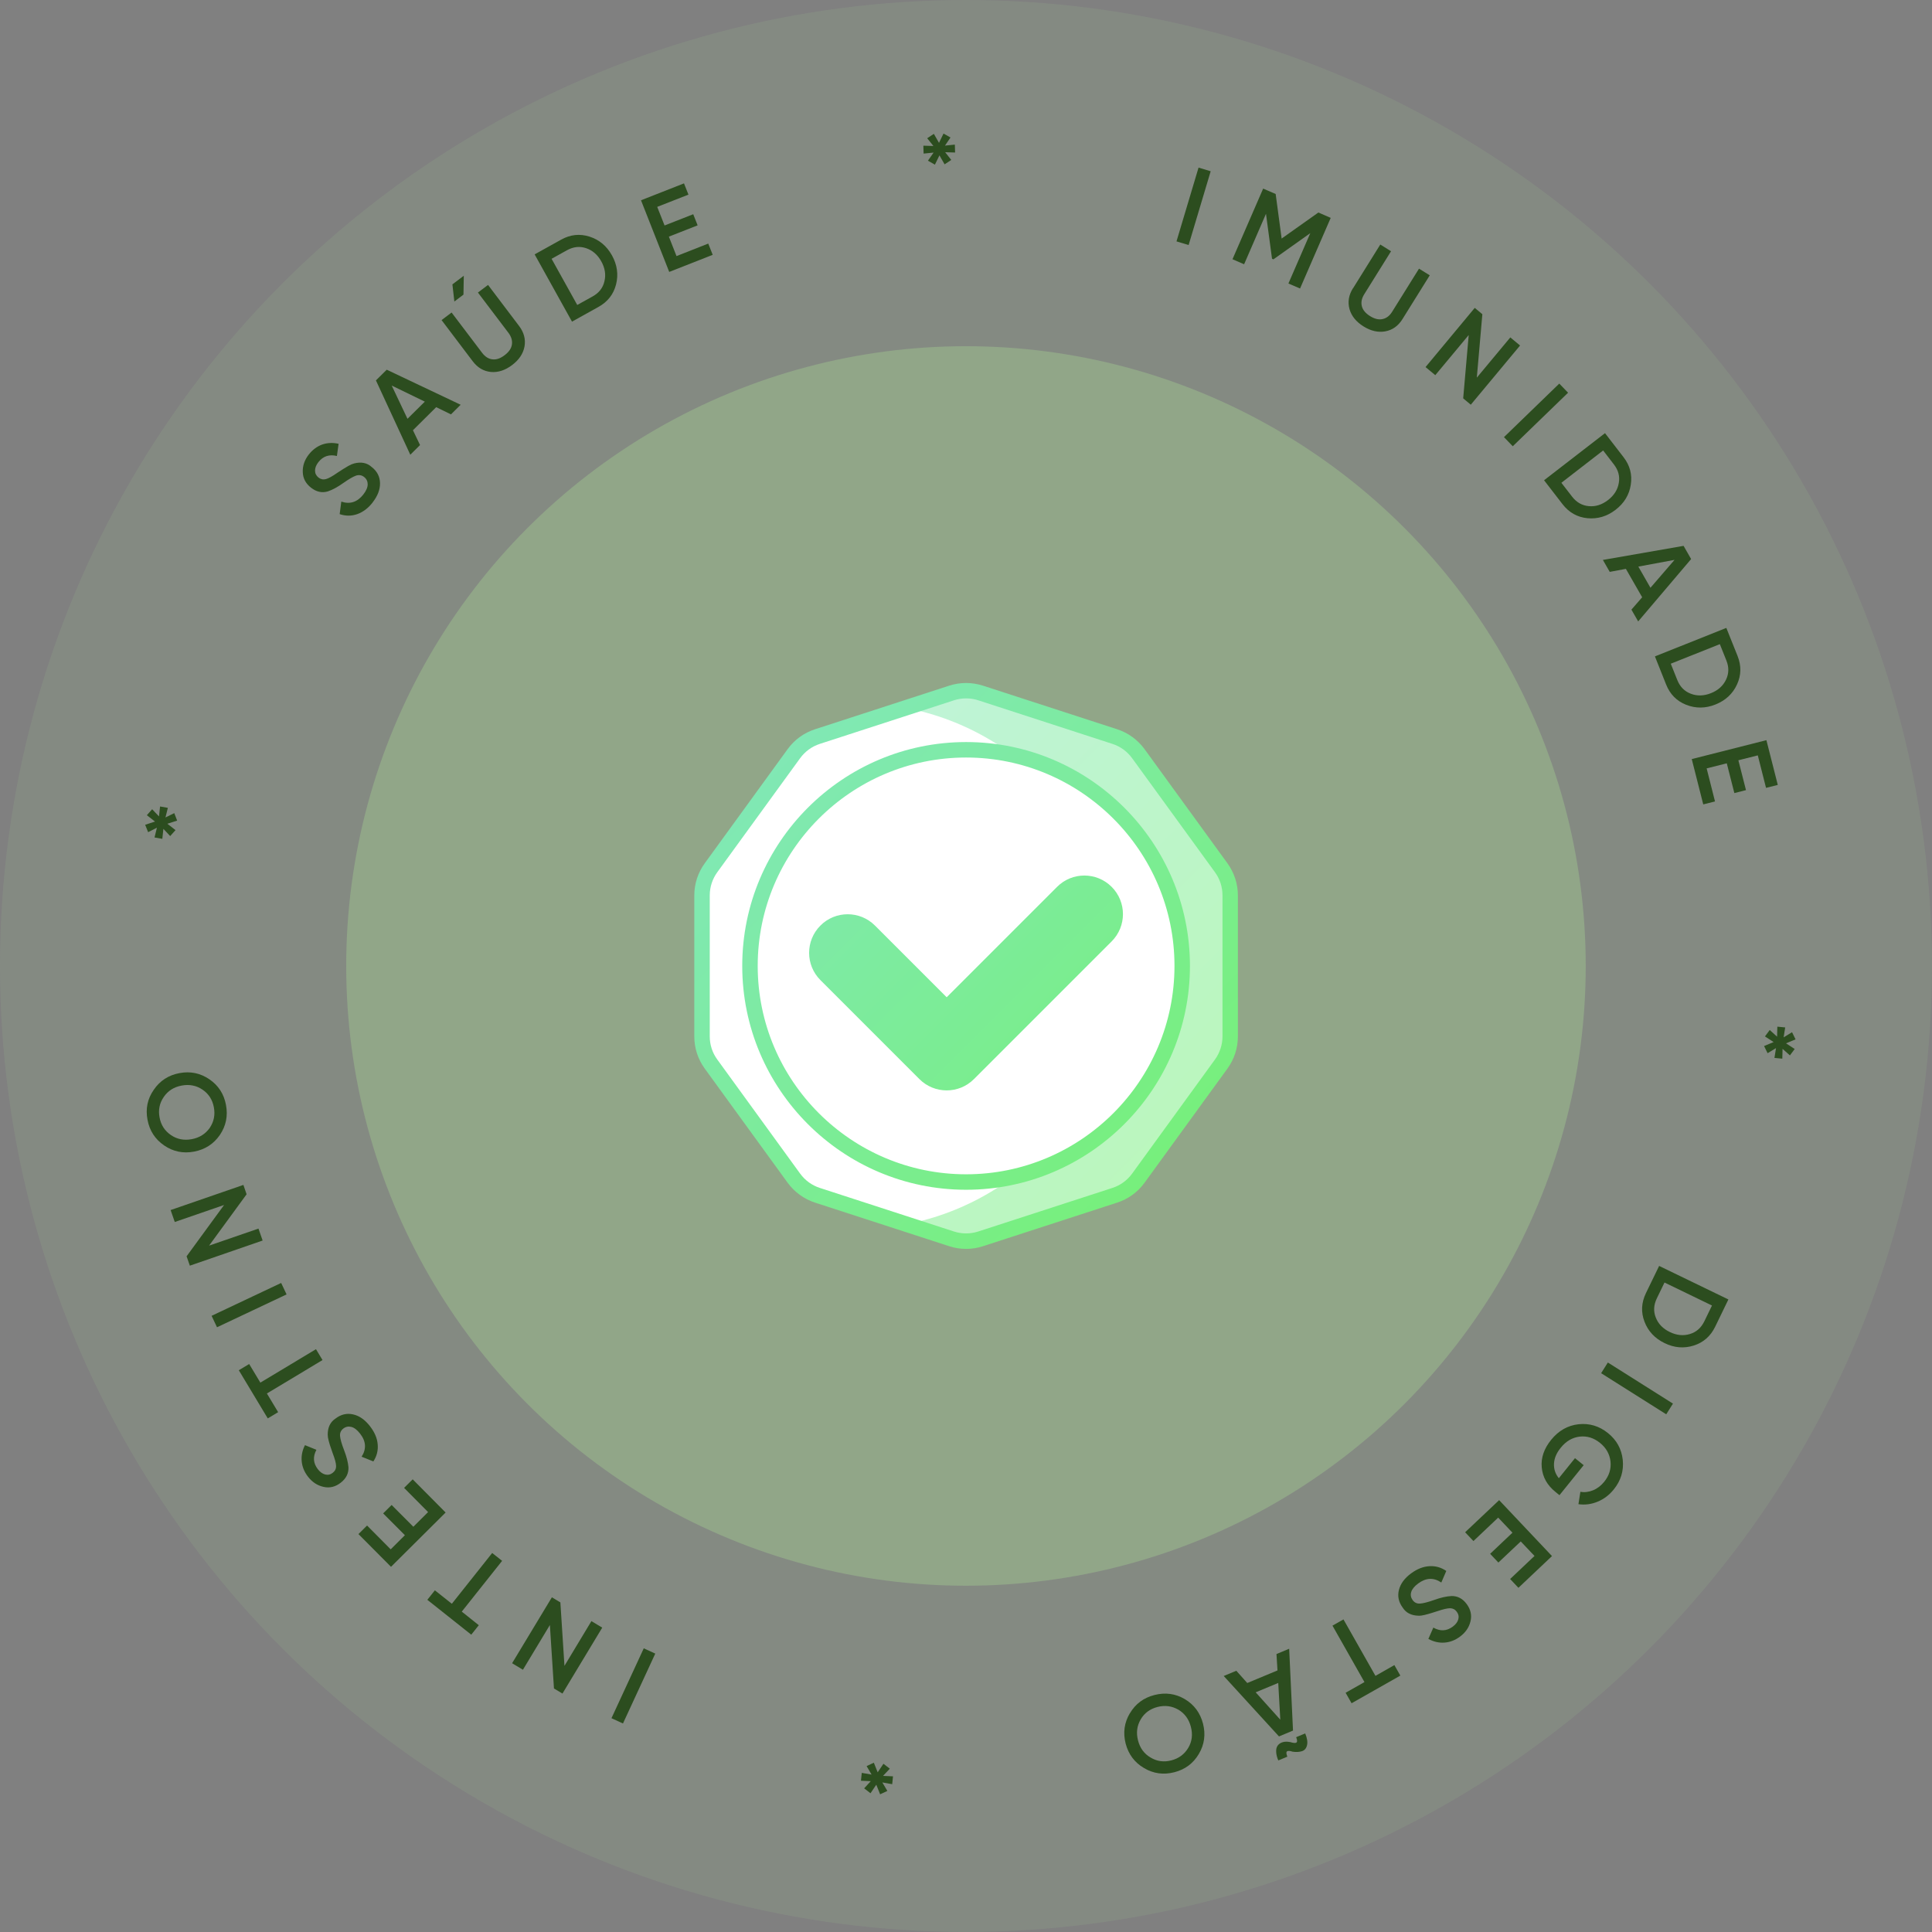 <svg xmlns="http://www.w3.org/2000/svg" xmlns:xlink="http://www.w3.org/1999/xlink" id="Layer_2" viewBox="0 0 307.43 307.43"><rect x="0" y="0" width="307.43" height="307.43" fill="#808080" stroke="none"/><defs><style>.cls-1{fill:url(#linear-gradient);opacity:.5;}.cls-1,.cls-2,.cls-3,.cls-4,.cls-5,.cls-6,.cls-7,.cls-8{stroke-width:0px;}.cls-2{opacity:.1;}.cls-2,.cls-4{fill:#ade696;}.cls-3{fill:url(#linear-gradient-2);}.cls-4{opacity:.3;}.cls-5{fill:url(#linear-gradient-3);}.cls-6{fill:#2c4d1f;}.cls-7{fill:#fff;}.cls-8{fill:url(#linear-gradient-4);}</style><linearGradient id="linear-gradient" x1="96.36" y1="90.97" x2="326.6" y2="321.22" gradientUnits="userSpaceOnUse"><stop offset="0" stop-color="#85e5ce"></stop><stop offset="1" stop-color="#62ff00"></stop></linearGradient><linearGradient id="linear-gradient-2" x1="93.68" y1="93.66" x2="323.92" y2="323.9" xlink:href="#linear-gradient"></linearGradient><linearGradient id="linear-gradient-3" x1="93.68" y1="93.66" x2="323.92" y2="323.9" xlink:href="#linear-gradient"></linearGradient><linearGradient id="linear-gradient-4" x1="96.26" y1="91.08" x2="326.5" y2="321.32" xlink:href="#linear-gradient"></linearGradient></defs><g id="Layer_1-2"><circle class="cls-2" cx="153.71" cy="153.71" r="153.71"></circle><circle class="cls-4" cx="153.71" cy="153.71" r="98.62"></circle><path class="cls-6" d="M59.32,79.93c-.72.93-1.55,1.55-2.47,1.88-.92.32-1.86.32-2.8,0l.26-1.99c1.39.46,2.55.08,3.5-1.13.46-.59.69-1.12.7-1.61,0-.48-.18-.87-.57-1.18-.39-.3-.81-.37-1.28-.22-.46.16-1.14.55-2.02,1.17-.9.64-1.72,1.09-2.46,1.34-.93.28-1.82.09-2.68-.58-.86-.67-1.29-1.5-1.32-2.49-.04-.99.28-1.92.95-2.79.6-.76,1.31-1.29,2.13-1.59.83-.29,1.7-.33,2.62-.12l-.27,1.94c-1.22-.3-2.2.03-2.94.97-.36.46-.54.91-.54,1.36,0,.44.19.81.55,1.1.36.28.75.36,1.17.25s1.04-.45,1.85-1.02c.52-.34.82-.53.9-.58.13-.09.41-.26.83-.5.35-.2.66-.33.94-.4,1.12-.28,2.04-.09,2.76.56.88.68,1.32,1.54,1.34,2.58.02,1.01-.37,2.03-1.17,3.06Z"></path><path class="cls-6" d="M73.3,64.41l-1.54,1.53-2.35-1.15-3.7,3.67,1.13,2.36-1.55,1.54-5.47-11.83,1.72-1.7,11.77,5.58ZM62.33,61.35l2.51,5.29,2.76-2.73-5.27-2.56Z"></path><path class="cls-6" d="M70.26,50.94l1.6-1.21,4.87,6.43c.46.6,1,.95,1.62,1.02.62.08,1.27-.14,1.95-.66.68-.51,1.07-1.08,1.16-1.7.09-.62-.09-1.23-.54-1.84l-4.87-6.43,1.61-1.21,4.94,6.53c.78,1.03,1.07,2.13.86,3.28-.21,1.13-.87,2.11-1.97,2.94-1.1.83-2.22,1.2-3.36,1.1-1.17-.11-2.14-.68-2.92-1.72l-4.94-6.53ZM73.75,46.88l.05-3-1.81,1.37.31,2.73,1.45-1.1Z"></path><path class="cls-6" d="M85.07,40.48l4.21-2.34c1.47-.82,2.97-.98,4.52-.49,1.55.49,2.74,1.49,3.58,2.99.83,1.5,1.05,3.04.65,4.62-.4,1.57-1.33,2.76-2.8,3.58l-4.21,2.34-5.95-10.71ZM91.85,48.53l2.45-1.36c1.01-.56,1.64-1.36,1.88-2.41.26-1.05.09-2.11-.5-3.17-.59-1.06-1.4-1.76-2.42-2.1-1.02-.34-2.03-.23-3.04.33l-2.45,1.36,4.08,7.34Z"></path><path class="cls-6" d="M106.44,37.67l1.21,3.08,5.05-1.99.71,1.79-6.92,2.72-4.49-11.4,6.84-2.69.71,1.79-4.97,1.95,1.17,2.96,4.56-1.79.7,1.77-4.56,1.79Z"></path><path class="cls-6" d="M150.37,23.17l1.57-.16.04,1.26-1.58-.05.97,1.23-1.06.7-.82-1.43-.72,1.48-1.11-.63.9-1.29-1.59.16-.04-1.26,1.6.05-.99-1.23,1.06-.7.82,1.43.72-1.48,1.11.63-.88,1.29Z"></path><path class="cls-6" d="M187.21,38.41l3.51-11.74,1.93.58-3.51,11.74-1.93-.58Z"></path><path class="cls-6" d="M209.78,33.81l1.97.86-4.88,11.24-1.85-.8,3.48-8.01-5.87,4.17-.22-.1-.96-7.15-3.48,8.03-1.85-.8,4.88-11.24,1.99.86.95,7.09,5.84-4.14Z"></path><path class="cls-6" d="M215.31,45.86l4.33-6.95,1.71,1.07-4.27,6.85c-.4.64-.53,1.27-.38,1.88.15.61.59,1.14,1.31,1.59.72.45,1.39.61,2,.47.61-.13,1.12-.52,1.52-1.17l4.27-6.85,1.71,1.06-4.33,6.95c-.68,1.1-1.6,1.76-2.76,1.97-1.13.2-2.28-.06-3.45-.79s-1.91-1.64-2.23-2.75c-.31-1.13-.13-2.24.56-3.34Z"></path><path class="cls-6" d="M235.01,60.08l5.32-6.39,1.55,1.29-7.84,9.42-1.21-1.01.88-10.08-5.32,6.39-1.55-1.29,7.83-9.42,1.21,1.01-.88,10.08Z"></path><path class="cls-6" d="M239.32,69.56l8.8-8.52,1.4,1.45-8.8,8.52-1.4-1.45Z"></path><path class="cls-6" d="M255.4,68.93l2.94,3.81c1.03,1.33,1.41,2.79,1.16,4.39-.25,1.61-1.05,2.94-2.42,3.99-1.36,1.05-2.85,1.49-4.48,1.34-1.61-.16-2.93-.9-3.96-2.23l-2.94-3.81,9.69-7.49ZM248.46,76.83l1.71,2.21c.71.91,1.59,1.41,2.66,1.5,1.08.1,2.09-.23,3.05-.97.96-.74,1.53-1.65,1.71-2.71.19-1.06-.07-2.04-.78-2.96l-1.71-2.22-6.64,5.14Z"></path><path class="cls-6" d="M260.68,98.89l-1.08-1.88,1.71-1.97-2.59-4.52-2.57.48-1.09-1.9,12.84-2.24,1.2,2.1-8.43,9.93ZM266.46,89.09l-5.76,1.07,1.93,3.37,3.83-4.44Z"></path><path class="cls-6" d="M274.7,99.91l1.79,4.47c.62,1.56.59,3.07-.09,4.54-.68,1.48-1.82,2.54-3.42,3.18-1.59.64-3.15.65-4.67.05-1.5-.59-2.57-1.67-3.19-3.23l-1.78-4.47,11.38-4.54ZM265.86,105.61l1.04,2.6c.43,1.07,1.14,1.8,2.15,2.18,1.01.39,2.08.36,3.21-.09s1.92-1.16,2.39-2.14c.47-.97.49-1.99.06-3.06l-1.04-2.6-7.8,3.11Z"></path><path class="cls-6" d="M274.78,121.46l-3.21.81,1.33,5.26-1.87.47-1.83-7.21,11.88-3.01,1.81,7.12-1.87.47-1.31-5.17-3.09.78,1.21,4.75-1.85.47-1.21-4.75Z"></path><path class="cls-6" d="M283.65,166.88l-.04,1.58-1.25-.12.25-1.56-1.34.81-.56-1.14,1.52-.63-1.38-.9.76-1.02,1.17,1.06.04-1.59,1.25.12-.25,1.58,1.34-.82.56,1.14-1.52.63,1.38.9-.76,1.02-1.17-1.04Z"></path><path class="cls-6" d="M275.03,206.78l-2.1,4.33c-.73,1.51-1.87,2.51-3.41,3-1.55.49-3.1.37-4.65-.39-1.54-.75-2.61-1.88-3.19-3.41-.58-1.51-.5-3.02.23-4.54l2.1-4.33,11.03,5.34ZM264.86,204.09l-1.22,2.52c-.5,1.04-.56,2.06-.16,3.05.39,1.01,1.14,1.77,2.23,2.3,1.09.53,2.15.63,3.19.32,1.03-.31,1.79-.98,2.3-2.02l1.22-2.52-7.56-3.66Z"></path><path class="cls-6" d="M255.85,216.81l10.36,6.54-1.07,1.7-10.36-6.54,1.07-1.7Z"></path><path class="cls-6" d="M252,233.15l-3.85,4.77-.65-.53c-1.31-1.06-2.03-2.35-2.17-3.89-.14-1.52.36-2.98,1.49-4.38,1.19-1.47,2.65-2.3,4.38-2.49,1.72-.18,3.28.29,4.67,1.41,1.38,1.11,2.16,2.53,2.35,4.25.18,1.74-.29,3.32-1.44,4.73-.71.88-1.57,1.53-2.57,1.94-1,.41-2.02.54-3.04.39l.31-1.97c.67.12,1.34.04,2.02-.24.68-.28,1.26-.73,1.76-1.34.81-1,1.14-2.08,1.01-3.26-.14-1.18-.7-2.16-1.67-2.94-.98-.79-2.05-1.13-3.22-1-1.18.14-2.19.73-3.03,1.78-.68.83-1.03,1.68-1.07,2.53-.04.85.21,1.62.77,2.31l2.57-3.19,1.4,1.13Z"></path><path class="cls-6" d="M240.67,243.89l-2.27-2.4-3.94,3.73-1.32-1.4,5.41-5.11,8.41,8.9-5.34,5.05-1.32-1.4,3.88-3.67-2.19-2.31-3.56,3.36-1.31-1.39,3.56-3.37Z"></path><path class="cls-6" d="M224.55,250.36c.95-.7,1.91-1.08,2.89-1.14.98-.06,1.88.19,2.7.76l-.79,1.84c-1.21-.82-2.44-.77-3.68.15-.6.44-.97.9-1.11,1.36-.14.46-.06.89.23,1.29.29.4.68.58,1.17.55.49-.03,1.24-.22,2.27-.58,1.04-.38,1.95-.58,2.74-.62.97-.02,1.78.41,2.42,1.28.64.87.84,1.79.6,2.75-.23.97-.79,1.78-1.67,2.43-.78.58-1.61.89-2.48.95-.88.06-1.73-.14-2.55-.59l.79-1.8c1.09.62,2.12.57,3.09-.15.47-.35.76-.73.88-1.16.12-.43.04-.83-.24-1.21-.27-.37-.62-.55-1.06-.56-.44,0-1.12.16-2.06.48-.59.19-.93.29-1.02.32-.15.05-.46.14-.94.26-.39.1-.73.14-1.01.13-1.16-.03-1.99-.46-2.51-1.28-.66-.89-.86-1.84-.6-2.84.25-.98.9-1.86,1.95-2.63Z"></path><path class="cls-6" d="M222.83,266.63l-7.76,4.4-.95-1.67,3-1.7-5.09-8.98,1.75-.99,5.09,8.98,3.01-1.71.95,1.67Z"></path><path class="cls-6" d="M194.73,266.69l2-.83,1.74,1.95,4.81-2-.16-2.61,2.02-.84.61,13.02-2.23.93-8.79-9.61ZM203.73,273.65l-.33-5.85-3.59,1.49,3.92,4.36ZM205.38,277.23c.48.14.79.16.93.04.14-.12.12-.39-.06-.84l1.44-.6c.31.75.41,1.38.29,1.88s-.39.82-.81.95-.91.16-1.47.08c-.46-.15-.77-.16-.91-.05-.14.12-.12.39.06.84l-1.44.6c-.19-.45-.3-.86-.33-1.24-.03-.37,0-.67.11-.91.11-.24.27-.42.49-.56.21-.14.47-.22.76-.26.29-.03.61-.01.95.06Z"></path><path class="cls-6" d="M179.8,272.62c.88-1.49,2.18-2.46,3.9-2.9,1.72-.44,3.33-.23,4.83.65,1.49.89,2.46,2.2,2.9,3.91.44,1.72.22,3.32-.66,4.81-.89,1.51-2.19,2.48-3.91,2.92-1.72.44-3.32.22-4.82-.67-1.5-.88-2.47-2.18-2.92-3.89-.44-1.72-.22-3.33.67-4.83ZM187.5,272.05c-1.03-.59-2.13-.73-3.31-.43-1.19.31-2.08.96-2.67,1.97-.6,1.02-.75,2.14-.43,3.36.31,1.22.98,2.13,2,2.72,1.01.61,2.11.76,3.3.45,1.19-.31,2.08-.97,2.69-1.99.6-1.01.74-2.12.42-3.34-.31-1.21-.97-2.12-1.99-2.74Z"></path><path class="cls-6" d="M138.58,283.43l-1.58-.07.13-1.25,1.56.27-.79-1.35,1.15-.54.61,1.53.92-1.36,1.01.78-1.08,1.15,1.59.07-.13,1.25-1.57-.28.8,1.35-1.15.54-.61-1.53-.92,1.36-1.01-.78,1.06-1.15Z"></path><path class="cls-6" d="M104.27,263.13l-5.14,11.12-1.83-.84,5.14-11.12,1.83.84Z"></path><path class="cls-6" d="M87.5,258.58l-4.29,7.12-1.72-1.04,6.33-10.49,1.35.81.65,10.1,4.29-7.12,1.72,1.04-6.33,10.49-1.35-.81-.65-10.1Z"></path><path class="cls-6" d="M74.99,260.12l-6.99-5.55,1.2-1.51,2.7,2.14,6.42-8.08,1.58,1.25-6.42,8.08,2.71,2.16-1.2,1.51Z"></path><path class="cls-6" d="M65.78,242.94l2.34-2.33-3.82-3.85,1.37-1.36,5.24,5.28-8.69,8.64-5.18-5.21,1.37-1.36,3.76,3.79,2.26-2.25-3.46-3.47,1.35-1.34,3.46,3.47Z"></path><path class="cls-6" d="M58.89,226.97c.72.93,1.13,1.88,1.21,2.86.09.97-.14,1.88-.69,2.72l-1.87-.75c.79-1.23.71-2.46-.24-3.67-.46-.59-.92-.95-1.39-1.07-.47-.12-.89-.04-1.28.26s-.56.7-.52,1.18c.04.49.25,1.24.64,2.25.4,1.03.63,1.94.7,2.72.04.97-.36,1.79-1.22,2.46-.86.67-1.77.89-2.74.67-.97-.21-1.79-.74-2.47-1.61-.59-.76-.93-1.58-1.01-2.46-.08-.87.09-1.73.52-2.57l1.82.74c-.59,1.11-.51,2.13.22,3.08.36.46.75.74,1.18.85.43.11.83.02,1.2-.27.36-.28.54-.64.53-1.08,0-.44-.19-1.12-.54-2.04-.2-.58-.32-.92-.35-1.02-.06-.15-.15-.46-.28-.93-.11-.39-.16-.72-.16-1.01,0-1.16.41-2,1.22-2.54.88-.68,1.82-.9,2.83-.67.99.22,1.88.85,2.68,1.88Z"></path><path class="cls-6" d="M42.6,225.69l-4.6-7.65,1.65-.99,1.78,2.96,8.85-5.32,1.04,1.73-8.85,5.32,1.79,2.97-1.65.99Z"></path><path class="cls-6" d="M45.61,205.97l-11.08,5.23-.86-1.82,11.07-5.23.86,1.82Z"></path><path class="cls-6" d="M35.67,191.74l-7.86,2.71-.66-1.9,11.58-4,.51,1.49-5.97,8.17,7.86-2.71.66,1.9-11.58,4-.52-1.49,5.97-8.17Z"></path><path class="cls-6" d="M33.33,171.75c1.43.98,2.31,2.34,2.63,4.08.33,1.74,0,3.34-.98,4.78-.99,1.43-2.36,2.31-4.1,2.64-1.74.33-3.33,0-4.76-.98-1.44-.99-2.33-2.35-2.65-4.1-.33-1.74,0-3.33,1-4.76.98-1.44,2.34-2.32,4.08-2.65,1.74-.33,3.34,0,4.78.99ZM33.38,179.47c.66-.99.88-2.08.65-3.27-.22-1.2-.82-2.14-1.79-2.8-.98-.67-2.09-.89-3.33-.66-1.24.23-2.19.84-2.85,1.81-.67.97-.9,2.06-.67,3.26.22,1.21.83,2.14,1.81,2.81.97.66,2.07.88,3.31.65,1.23-.23,2.18-.83,2.87-1.8Z"></path><path class="cls-6" d="M25.3,129.9l.17-1.57,1.24.22-.38,1.53,1.4-.69.46,1.19-1.56.5,1.3,1.01-.85.95-1.08-1.15-.17,1.59-1.24-.22.38-1.55-1.4.71-.47-1.18,1.57-.51-1.3-1.01.84-.95,1.08,1.13Z"></path><path class="cls-7" d="M195.75,164.92v-22.43c0-1.58-.5-3.13-1.43-4.41l-13.18-18.15c-.93-1.28-2.25-2.24-3.75-2.73l-21.33-6.93c-1.51-.49-3.13-.49-4.64,0l-21.33,6.93c-1.51.49-2.82,1.44-3.75,2.73l-13.18,18.15c-.93,1.28-1.43,2.83-1.43,4.41v22.43c0,1.58.5,3.13,1.43,4.41l13.18,18.15c.93,1.28,2.25,2.24,3.75,2.73l21.33,6.93c1.51.49,3.13.49,4.64,0l21.33-6.93c1.51-.49,2.82-1.44,3.75-2.73l13.18-18.15c.93-1.28,1.43-2.83,1.43-4.41Z"></path><path class="cls-1" d="M144.22,194.79l7.19,2.33c1.5.49,3.12.49,4.64,0l21.33-6.92c1.5-.49,2.82-1.45,3.76-2.72l13.18-18.14c.93-1.28,1.42-2.82,1.42-4.42v-22.44c0-1.57-.49-3.12-1.42-4.39l-13.18-18.16c-.93-1.28-2.26-2.23-3.76-2.72l-21.33-6.92c-1.52-.49-3.14-.49-4.64,0l-7.24,2.36c19.29,3.71,33.85,20.67,33.85,41.07,0,20.37-14.53,37.36-33.8,41.09Z"></path><path class="cls-3" d="M153.73,198.73c-.91,0-1.82-.14-2.7-.43l-21.33-6.93c-1.76-.57-3.27-1.67-4.37-3.17l-13.18-18.15c-1.09-1.5-1.67-3.27-1.67-5.13v-22.43c0-1.86.58-3.63,1.67-5.13l13.18-18.15c1.09-1.5,2.6-2.6,4.37-3.17l21.33-6.93c1.76-.57,3.63-.57,5.4,0l21.33,6.93c1.76.57,3.27,1.67,4.37,3.17l13.18,18.15c1.09,1.51,1.67,3.28,1.67,5.13v22.43c0,1.85-.58,3.63-1.67,5.13l-13.18,18.15c-1.09,1.5-2.6,2.6-4.37,3.17l-21.33,6.93c-.88.29-1.79.43-2.7.43ZM153.73,111.13c-.65,0-1.31.1-1.94.31l-21.33,6.93c-1.27.41-2.35,1.2-3.14,2.28l-13.18,18.14c-.78,1.08-1.2,2.36-1.2,3.69v22.43c0,1.34.41,2.61,1.2,3.69l13.18,18.15c.79,1.08,1.87,1.87,3.14,2.28l21.33,6.93c1.27.41,2.61.41,3.88,0l21.34-6.93c1.27-.41,2.35-1.2,3.14-2.28l13.18-18.15c.78-1.08,1.2-2.36,1.2-3.69v-22.43c0-1.33-.41-2.61-1.2-3.69l-13.18-18.14c-.79-1.08-1.87-1.87-3.14-2.28l-21.33-6.93c-.64-.21-1.29-.31-1.94-.31Z"></path><circle class="cls-7" cx="153.73" cy="153.71" r="34.39"></circle><path class="cls-5" d="M153.73,189.32c-19.64,0-35.62-15.98-35.62-35.62s15.98-35.62,35.62-35.62,35.62,15.98,35.62,35.62-15.98,35.62-35.62,35.62ZM153.73,120.54c-18.29,0-33.16,14.88-33.16,33.16s14.88,33.16,33.16,33.16,33.16-14.88,33.16-33.16-14.88-33.16-33.16-33.16Z"></path><path class="cls-8" d="M150.64,173.51c-1.57,0-3.14-.6-4.34-1.8l-15.75-15.75c-2.4-2.4-2.4-6.28,0-8.68,2.39-2.4,6.28-2.4,8.68,0l11.41,11.41,17.57-17.57c2.39-2.4,6.28-2.4,8.68,0,2.4,2.4,2.4,6.28,0,8.68l-21.91,21.91c-1.2,1.2-2.77,1.8-4.34,1.8Z"></path></g></svg>